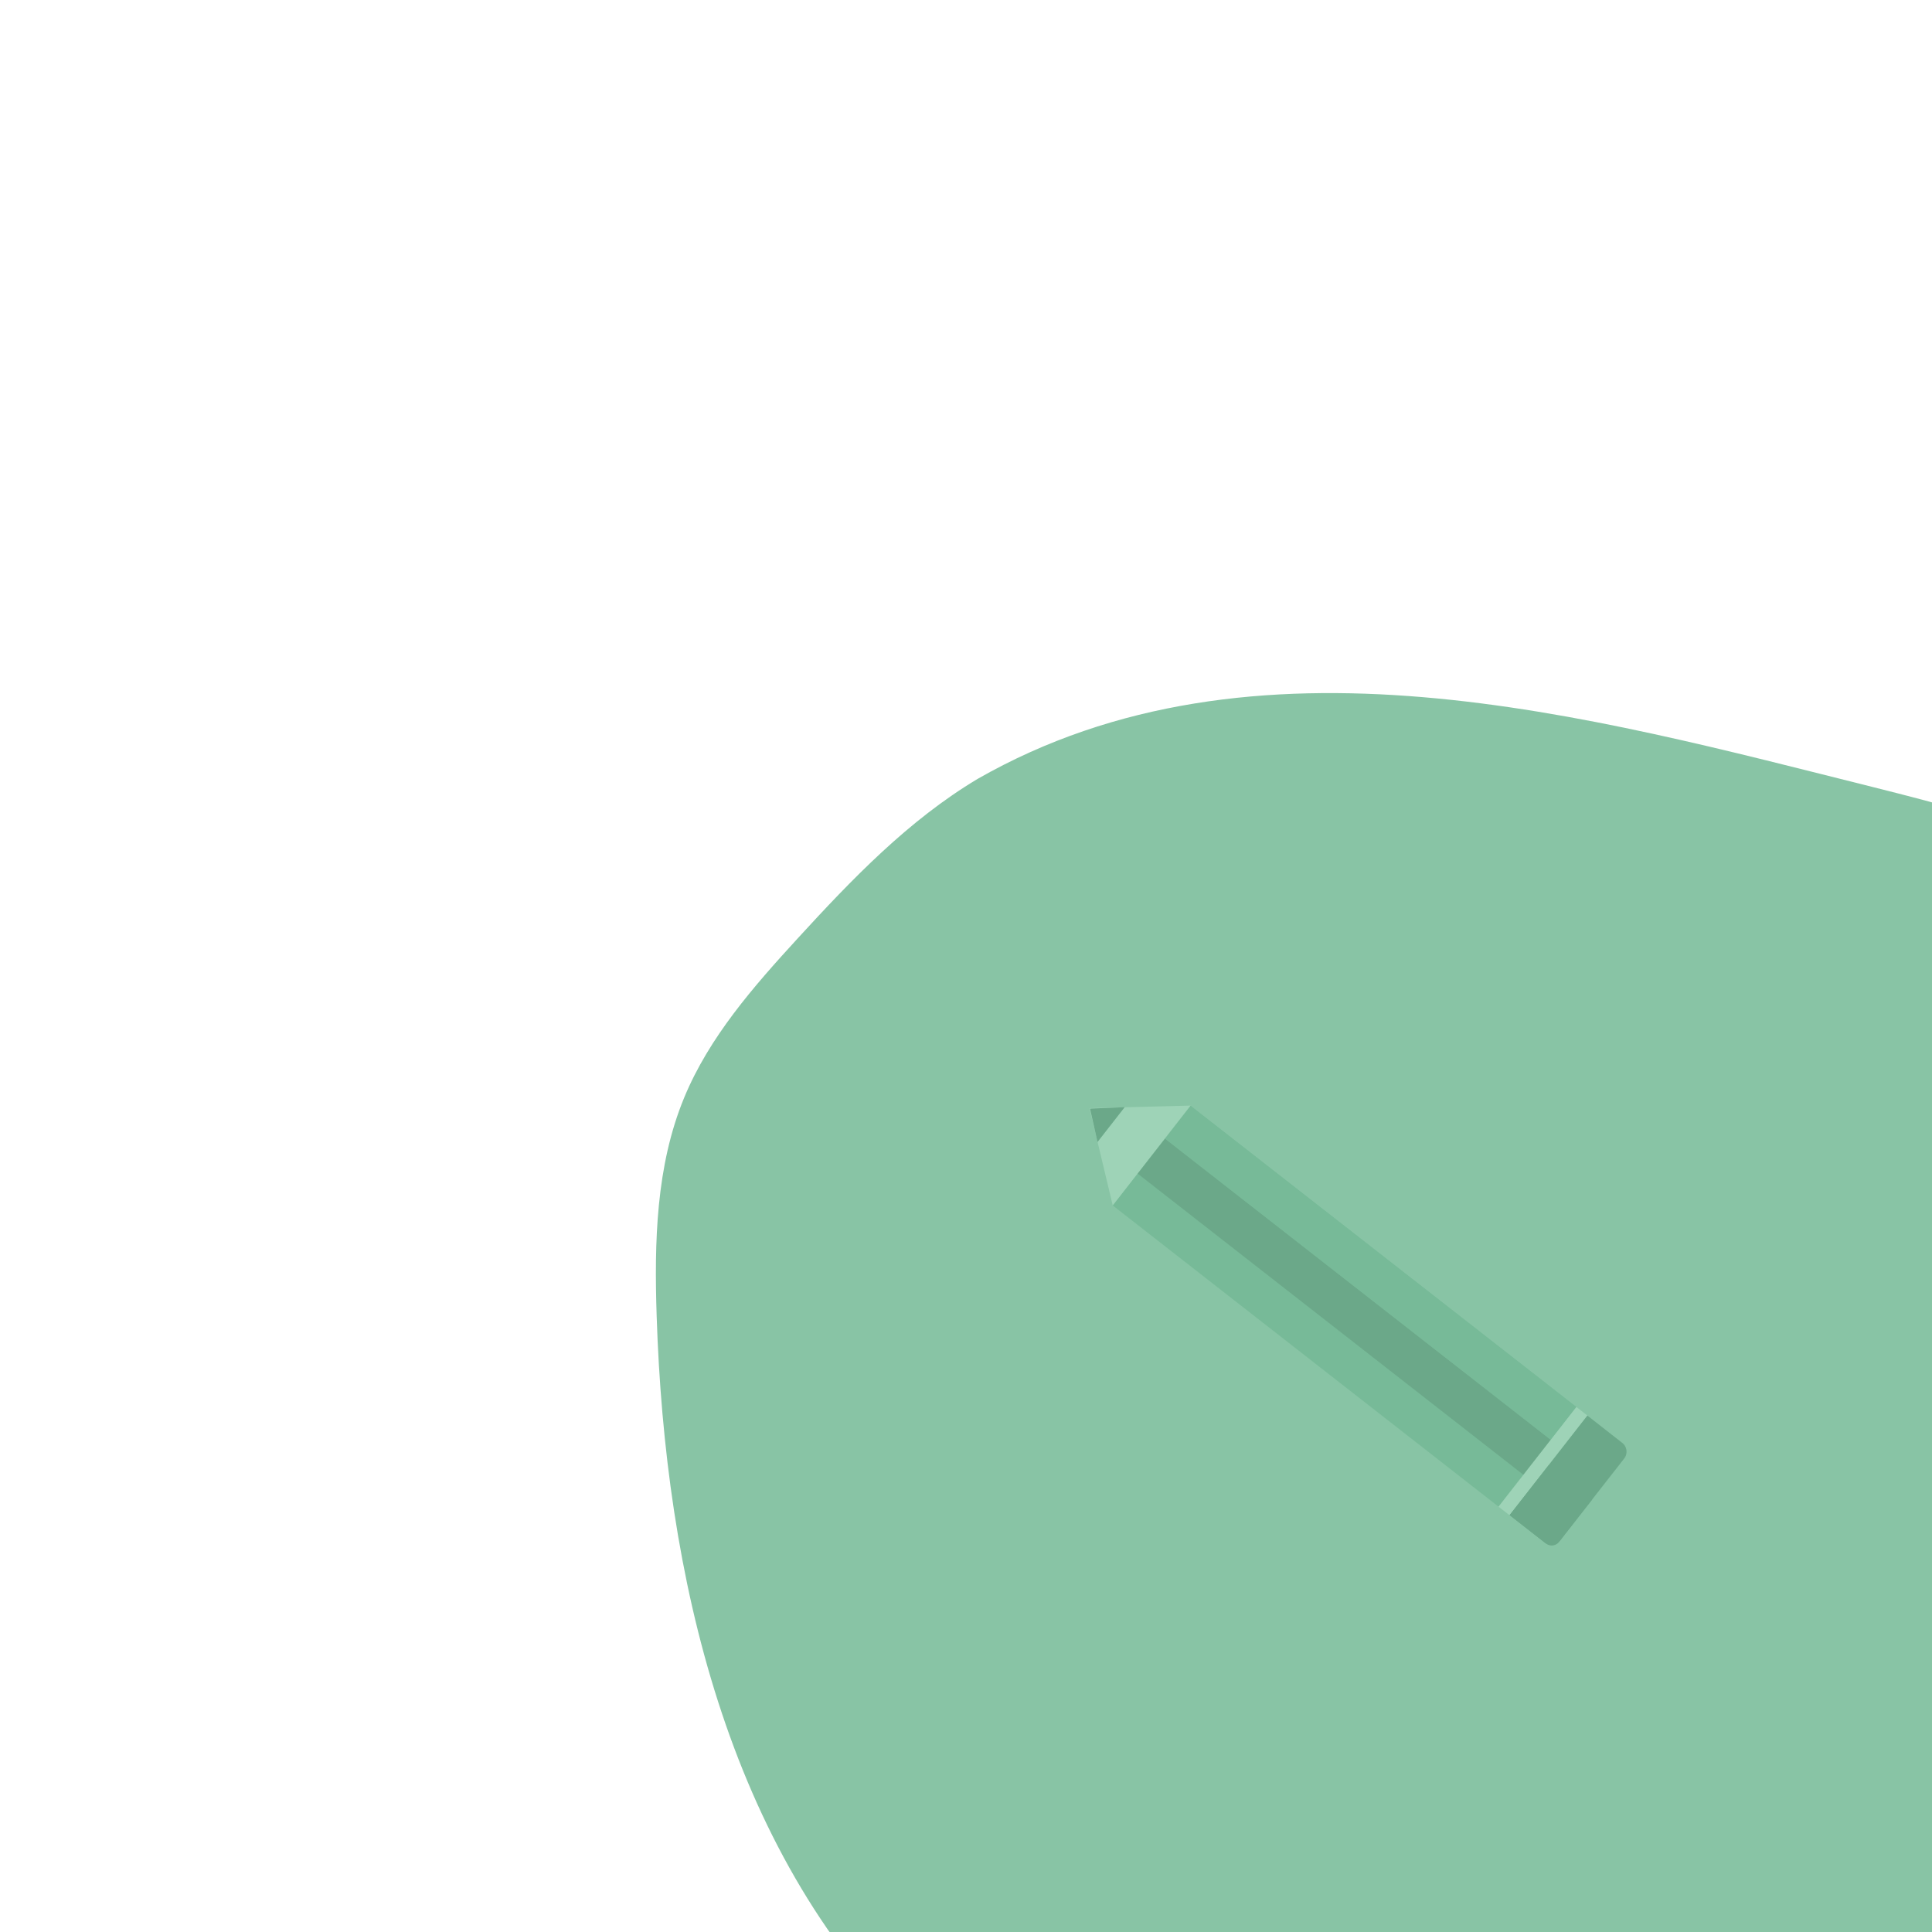 <svg id="Calque_1" data-name="Calque 1" xmlns="http://www.w3.org/2000/svg" xmlns:xlink="http://www.w3.org/1999/xlink" width="530" height="530" viewBox="0 0 530 530"><defs><style>.cls-1{fill:none;}.cls-2{clip-path:url(#clip-path);}.cls-3{fill:#f7ce64;}.cls-4{clip-path:url(#clip-path-2);}.cls-5{fill:#88c4a5;}.cls-6{fill:#77ba98;}.cls-7{fill:#6ba889;}.cls-8{fill:#9ed3b7;}</style><clipPath id="clip-path"><rect class="cls-1" x="-630" width="530" height="530"/></clipPath><clipPath id="clip-path-2"><rect class="cls-1" width="530" height="530"/></clipPath></defs><g class="cls-2"><path id="ARAPSE_icones_2-13" data-name="ARAPSE icones 2-13" class="cls-3" d="M-361.83,213.68c-18.92,11.32-34.42,27.45-49.31,43.71-12.15,13.26-24.3,27.09-31.17,43.72-7.75,18.75-8.21,39.64-7.55,59.91,2.29,71,19.37,146,70,195.84,24.28,23.89,54.93,40.54,86.9,52.29,55.75,20.5,117.52,26.66,175.12,12.13S-7.37,570.55,22.49,519.2C57.8,458.52,57.63,378.8,22,318.28,10.72,299-3.8,281.76-19.83,266.18c-13.3-12.93-27.83-24.86-44.42-33.16-16.2-8.12-33.95-12.57-51.53-17C-194,196.48-285.89,170.29-361.83,213.68Z"/></g><g class="cls-4"><path id="ARAPSE_icones_2-13-2" data-name="ARAPSE icones 2-13" class="cls-5" d="M268.17,213.68c-18.92,11.32-34.42,27.45-49.31,43.71-12.15,13.26-24.3,27.09-31.17,43.72-7.75,18.75-8.21,39.64-7.55,59.91,2.29,71,19.37,146,70,195.84,24.28,23.89,54.93,40.54,86.9,52.29,55.75,20.5,117.52,26.66,175.12,12.13S622.63,570.55,652.49,519.2c35.31-60.68,35.14-140.4-.45-200.92-11.32-19.26-25.84-36.52-41.87-52.1-13.3-12.93-27.83-24.86-44.42-33.16-16.2-8.12-34-12.57-51.53-17C436,196.48,344.11,170.29,268.17,213.68Z"/><g id="Groupe_113" data-name="Groupe 113"><rect id="Rectangle_209" data-name="Rectangle 209" class="cls-6" x="351.5" y="291.18" width="34.68" height="134.29" transform="translate(-140.57 428.56) rotate(-52.02)"/><rect id="Rectangle_210" data-name="Rectangle 210" class="cls-7" x="362.65" y="291.3" width="12.19" height="134.3" transform="translate(-140.71 428.53) rotate(-52.02)"/><rect id="Rectangle_211" data-name="Rectangle 211" class="cls-6" x="370.3" y="282" width="11.41" height="134.3" transform="translate(-130.59 430.68) rotate(-52.02)"/><rect id="Rectangle_212" data-name="Rectangle 212" class="cls-8" x="405.94" y="398.89" width="34.7" height="3.84" transform="translate(-153.13 487.82) rotate(-52.02)"/><path id="Tracé_266" data-name="Tracé 266" class="cls-7" d="M445.56,400.11,428,422.58a3.07,3.07,0,0,1-4.31.54l-9.56-7.47,21.33-27.32L445,395.8A3.07,3.07,0,0,1,445.56,400.11Z"/><path id="Tracé_267" data-name="Tracé 267" class="cls-7" d="M436.78,411.35,427.67,423a2.52,2.52,0,0,1-3.53.44h0l-10-7.81L424.8,402Z"/><path id="Tracé_268" data-name="Tracé 268" class="cls-8" d="M305.25,330.67,298.88,304l27.72-.71Z"/><path id="Tracé_269" data-name="Tracé 269" class="cls-7" d="M301.3,313l7.24-9.27-9.52.4,2.06,9.15Z"/></g></g></svg>